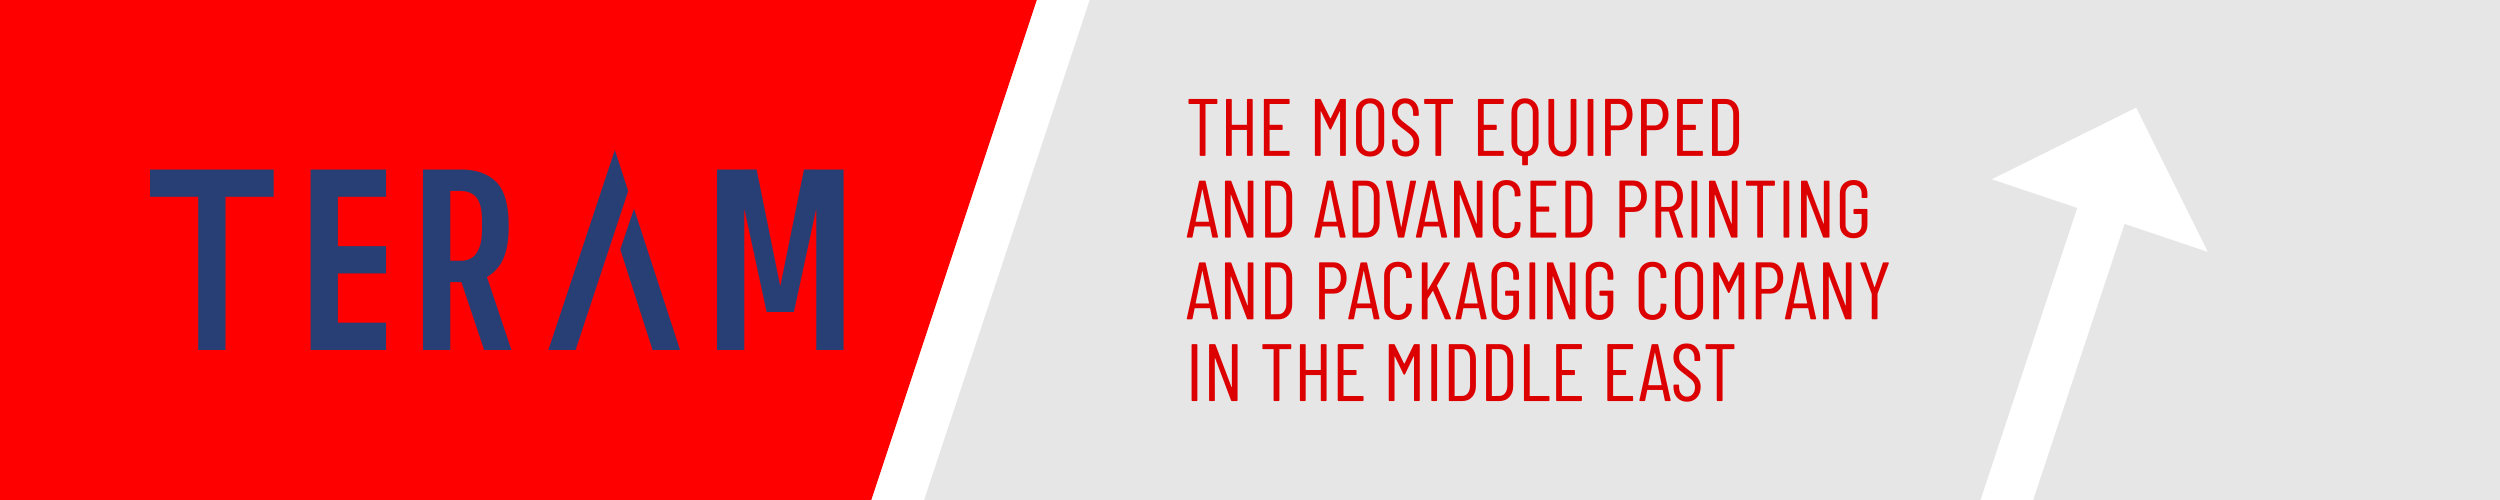 <?xml version="1.0" encoding="UTF-8"?>
<!DOCTYPE svg PUBLIC "-//W3C//DTD SVG 1.1//EN" "http://www.w3.org/Graphics/SVG/1.1/DTD/svg11.dtd">
<!-- Creator: CorelDRAW -->
<svg xmlns="http://www.w3.org/2000/svg" xml:space="preserve" width="1000px" height="200px" version="1.1" style="shape-rendering:geometricPrecision; text-rendering:geometricPrecision; image-rendering:optimizeQuality; fill-rule:evenodd; clip-rule:evenodd"
viewBox="0 0 1060.81 212.16"
 xmlns:xlink="http://www.w3.org/1999/xlink"
 xmlns:xodm="http://www.corel.com/coreldraw/odm/2003">
 <defs>
  <style type="text/css">
   <![CDATA[
    .fil2 {fill:#273F74}
    .fil0 {fill:#E6E6E6}
    .fil1 {fill:red}
    .fil3 {fill:#DC0000;fill-rule:nonzero}
    .fil4 {fill:white;fill-rule:nonzero}
   ]]>
  </style>
 </defs>
 <g id="Layer_x0020_1">
  <rect class="fil0" width="1060.81" height="212.16"/>
  <polygon class="fil1" points="0,0 440.02,0 369.79,212.16 0,212.16 "/>
  <path class="fil2" d="M204.5 97.44c0,4.88 -0.8,7.63 -2.29,9.93 -0.74,1.15 -1.64,1.88 -2.7,2.43 -1.06,0.54 -2.3,0.83 -3.77,0.83l-4.68 0 0 -29.61 4.68 0c9.57,0.33 8.76,9.8 8.76,16.42zm-67.32 -25.51l-5.39 0 0 9.09 0 2.5 0 20.91 0 1.35 0 9.08 0 1.16 0 20.9 0 2.51 0 9.08 5.39 0 6.2 0 20.44 0 0 -8.23 0 -0.85 0 -2.51 -20.44 0 0 -20.9 20.44 0 0 -1.16 0 -0.42 0 -8.23 0 -0.43 0 -1.35 -20.44 0 0 -20.91 20.44 0 0 -2.5 0 -0.85 0 -8.24 -20.44 0 -6.2 0zm-73.52 8.24l0 0.85 0 2.5 20.44 0 0 64.99 11.59 0 0 -64.99 20.44 0 0 -2.5 0 -0.85 0 -8.24 -52.47 0 0 8.24zm197.23 -16.52l-28.21 84.86 11.56 0 22.33 -67.46 -5.68 -17.4zm2.31 42.17l13.7 42.69 11.67 0 -19.54 -59.96 -5.83 17.27zm86.22 -33.89l-8.29 -0.02 -10.04 49.57 -10.04 -49.57 -8.29 0.02 -8.53 0 0 76.58 11.59 0 0 -59.95 9.48 43.83 11.58 0 9.48 -43.79 0 59.91 11.59 0 0 -76.58 -8.53 0zm-135.91 38.03c1.58,-3.57 2.34,-8.1 2.34,-13.6l0 -0.54c0,-8.81 -1.67,-15 -5.27,-18.6 -3.54,-3.53 -8.57,-5.3 -14.84,-5.29l-4.68 0 -11.48 0 -0.11 0 0 76.58 0.11 0 11.48 0 0 -28.8 4.71 0 9.66 28.8 11.59 0 -10.39 -30.96c2.8,-1.59 5.45,-4.36 6.88,-7.59z"/>
  <g id="_105553456694016">
   <path class="fil3" d="M516.22 41.98c0.23,0 0.34,0.12 0.34,0.35l0 1.45c0,0.23 -0.11,0.34 -0.34,0.34l-4.56 0c-0.09,0 -0.14,0.05 -0.14,0.14l0 21.55c0,0.23 -0.11,0.34 -0.34,0.34l-1.76 0c-0.23,0 -0.35,-0.11 -0.35,-0.34l0 -21.55c0,-0.09 -0.05,-0.14 -0.14,-0.14l-4.28 0c-0.23,0 -0.34,-0.11 -0.34,-0.34l0 -1.45c0,-0.23 0.11,-0.35 0.34,-0.35l11.57 0zm12.88 0.35c0,-0.23 0.11,-0.35 0.34,-0.35l1.76 0c0.23,0 0.35,0.12 0.35,0.35l0 23.48c0,0.23 -0.12,0.34 -0.35,0.34l-1.76 0c-0.23,0 -0.34,-0.11 -0.34,-0.34l0 -10.53c0,-0.1 -0.05,-0.14 -0.14,-0.14l-6.15 0c-0.09,0 -0.14,0.04 -0.14,0.14l0 10.53c0,0.23 -0.11,0.34 -0.34,0.34l-1.76 0c-0.23,0 -0.35,-0.11 -0.35,-0.34l0 -23.48c0,-0.23 0.12,-0.35 0.35,-0.35l1.76 0c0.23,0 0.34,0.12 0.34,0.35l0 10.49c0,0.1 0.05,0.14 0.14,0.14l6.15 0c0.09,0 0.14,-0.04 0.14,-0.14l0 -10.49zm18.12 1.45c0,0.23 -0.11,0.34 -0.34,0.34l-8.01 0c-0.09,0 -0.14,0.05 -0.14,0.14l0 8.56c0,0.1 0.05,0.14 0.14,0.14l5.04 0c0.23,0 0.34,0.12 0.34,0.35l0 1.48c0,0.23 -0.11,0.35 -0.34,0.35l-5.04 0c-0.09,0 -0.14,0.04 -0.14,0.14l0 8.59c0,0.1 0.05,0.14 0.14,0.14l8.01 0c0.23,0 0.34,0.12 0.34,0.35l0 1.45c0,0.23 -0.11,0.34 -0.34,0.34l-10.26 0c-0.23,0 -0.34,-0.11 -0.34,-0.34l0 -23.48c0,-0.23 0.11,-0.35 0.34,-0.35l10.26 0c0.23,0 0.34,0.12 0.34,0.35l0 1.45zm21.31 -1.56c0.07,-0.16 0.21,-0.24 0.41,-0.24l1.8 0c0.23,0 0.34,0.12 0.34,0.35l0 23.48c0,0.23 -0.11,0.34 -0.34,0.34l-1.76 0c-0.23,0 -0.35,-0.11 -0.35,-0.34l0 -18.51c0,-0.07 -0.01,-0.1 -0.05,-0.1 -0.03,0 -0.07,0.02 -0.12,0.07l-3.59 7.45c-0.07,0.17 -0.18,0.25 -0.35,0.25 -0.18,0 -0.31,-0.08 -0.38,-0.25l-3.59 -7.42c-0.04,-0.05 -0.08,-0.07 -0.12,-0.07 -0.03,0 -0.05,0.04 -0.05,0.1l0 18.48c0,0.23 -0.11,0.34 -0.34,0.34l-1.77 0c-0.23,0 -0.34,-0.11 -0.34,-0.34l0 -23.48c0,-0.23 0.11,-0.35 0.34,-0.35l1.8 0c0.21,0 0.34,0.08 0.41,0.24l3.94 7.98c0.02,0.05 0.06,0.07 0.1,0.07 0.05,0 0.08,-0.02 0.11,-0.07l3.9 -7.98zm12.81 24.21c-1.77,0 -3.21,-0.55 -4.3,-1.66 -1.09,-1.1 -1.64,-2.56 -1.64,-4.38l0 -12.64c0,-1.82 0.55,-3.28 1.64,-4.39 1.09,-1.1 2.53,-1.65 4.3,-1.65 1.8,0 3.25,0.55 4.35,1.65 1.11,1.11 1.66,2.57 1.66,4.39l0 12.64c0,1.79 -0.55,3.25 -1.66,4.37 -1.1,1.11 -2.55,1.67 -4.35,1.67zm0 -2.14c1.06,0 1.92,-0.35 2.57,-1.05 0.66,-0.71 0.99,-1.61 0.99,-2.71l0 -12.88c0,-1.13 -0.33,-2.05 -0.99,-2.75 -0.65,-0.7 -1.51,-1.05 -2.57,-1.05 -1.04,0 -1.88,0.35 -2.52,1.05 -0.64,0.7 -0.97,1.62 -0.97,2.75l0 12.88c0,1.1 0.33,2 0.97,2.71 0.64,0.7 1.48,1.05 2.52,1.05zm15.09 2.14c-1.7,0 -3.09,-0.56 -4.14,-1.69 -1.06,-1.13 -1.59,-2.6 -1.59,-4.42l0 -0.8c0,-0.23 0.11,-0.34 0.34,-0.34l1.69 0c0.23,0 0.35,0.11 0.35,0.34l0 0.69c0,1.22 0.31,2.21 0.93,2.96 0.62,0.74 1.43,1.12 2.42,1.12 0.97,0 1.77,-0.36 2.42,-1.07 0.64,-0.72 0.96,-1.66 0.96,-2.83 0,-0.79 -0.15,-1.46 -0.46,-2.02 -0.31,-0.57 -0.72,-1.06 -1.21,-1.49 -0.5,-0.42 -1.32,-1.07 -2.47,-1.95 -1.15,-0.85 -2.06,-1.58 -2.73,-2.19 -0.67,-0.61 -1.21,-1.34 -1.64,-2.19 -0.42,-0.86 -0.64,-1.86 -0.64,-3.01 0,-1.79 0.52,-3.22 1.56,-4.26 1.03,-1.05 2.38,-1.57 4.04,-1.57 1.75,0 3.14,0.57 4.19,1.71 1.05,1.14 1.57,2.65 1.57,4.54l0 0.86c0,0.23 -0.11,0.34 -0.34,0.34l-1.73 0c-0.23,0 -0.34,-0.11 -0.34,-0.34l0 -0.9c0,-1.22 -0.31,-2.2 -0.92,-2.95 -0.61,-0.75 -1.42,-1.12 -2.43,-1.12 -0.92,0 -1.68,0.33 -2.28,0.98 -0.6,0.66 -0.9,1.58 -0.9,2.78 0,0.71 0.13,1.34 0.4,1.88 0.26,0.54 0.66,1.06 1.19,1.54 0.53,0.48 1.31,1.12 2.35,1.9 1.38,1.01 2.41,1.83 3.09,2.47 0.68,0.63 1.2,1.32 1.57,2.07 0.37,0.75 0.55,1.65 0.55,2.71 0,1.89 -0.54,3.4 -1.62,4.54 -1.08,1.14 -2.48,1.71 -4.18,1.71zm19.79 -24.45c0.23,0 0.34,0.12 0.34,0.35l0 1.45c0,0.23 -0.11,0.34 -0.34,0.34l-4.56 0c-0.09,0 -0.14,0.05 -0.14,0.14l0 21.55c0,0.23 -0.12,0.34 -0.35,0.34l-1.76 0c-0.23,0 -0.34,-0.11 -0.34,-0.34l0 -21.55c0,-0.09 -0.05,-0.14 -0.14,-0.14l-4.28 0c-0.23,0 -0.35,-0.11 -0.35,-0.34l0 -1.45c0,-0.23 0.12,-0.35 0.35,-0.35l11.57 0zm21.85 1.8c0,0.23 -0.11,0.34 -0.34,0.34l-8.01 0c-0.1,0 -0.14,0.05 -0.14,0.14l0 8.56c0,0.1 0.04,0.14 0.14,0.14l5.04 0c0.23,0 0.34,0.12 0.34,0.35l0 1.48c0,0.23 -0.11,0.35 -0.34,0.35l-5.04 0c-0.1,0 -0.14,0.04 -0.14,0.14l0 8.59c0,0.1 0.04,0.14 0.14,0.14l8.01 0c0.23,0 0.34,0.12 0.34,0.35l0 1.45c0,0.23 -0.11,0.34 -0.34,0.34l-10.26 0c-0.23,0 -0.34,-0.11 -0.34,-0.34l0 -23.48c0,-0.23 0.11,-0.35 0.34,-0.35l10.26 0c0.23,0 0.34,0.12 0.34,0.35l0 1.45zm9.05 -2.07c1.7,0 3.08,0.56 4.14,1.69 1.06,1.13 1.59,2.61 1.59,4.45l0 12.43c0,1.59 -0.4,2.92 -1.19,3.99 -0.79,1.07 -1.86,1.75 -3.19,2.02 -0.1,0.03 -0.14,0.08 -0.14,0.17l0 3.32c0,0.23 -0.12,0.34 -0.35,0.34l-1.76 0c-0.23,0 -0.34,-0.11 -0.34,-0.34l0 -3.32c0,-0.09 -0.05,-0.14 -0.14,-0.17 -1.34,-0.3 -2.4,-0.98 -3.2,-2.05 -0.79,-1.07 -1.19,-2.39 -1.19,-3.96l0 -12.43c0,-1.82 0.54,-3.29 1.61,-4.43 1.07,-1.14 2.46,-1.71 4.16,-1.71zm3.28 5.9c0,-1.1 -0.3,-2.01 -0.9,-2.71 -0.6,-0.7 -1.39,-1.05 -2.38,-1.05 -0.99,0 -1.79,0.35 -2.4,1.05 -0.61,0.7 -0.92,1.61 -0.92,2.71l0 12.92c0,1.1 0.31,2 0.92,2.71 0.61,0.7 1.41,1.05 2.4,1.05 0.99,0 1.78,-0.35 2.38,-1.05 0.6,-0.71 0.9,-1.61 0.9,-2.71l0 -12.92zm12.53 18.82c-1.77,0 -3.2,-0.61 -4.28,-1.83 -1.08,-1.22 -1.62,-2.83 -1.62,-4.83l0 -17.44c0,-0.23 0.11,-0.35 0.34,-0.35l1.77 0c0.23,0 0.34,0.12 0.34,0.35l0 17.71c0,1.27 0.32,2.29 0.95,3.08 0.63,0.78 1.47,1.17 2.5,1.17 1.06,0 1.91,-0.39 2.56,-1.17 0.64,-0.79 0.97,-1.81 0.97,-3.08l0 -17.71c0,-0.23 0.11,-0.35 0.34,-0.35l1.76 0c0.23,0 0.35,0.12 0.35,0.35l0 17.44c0,2 -0.55,3.61 -1.64,4.83 -1.1,1.22 -2.54,1.83 -4.34,1.83zm11.09 -0.28c-0.23,0 -0.35,-0.11 -0.35,-0.34l0 -23.48c0,-0.23 0.12,-0.35 0.35,-0.35l1.76 0c0.23,0 0.34,0.12 0.34,0.35l0 23.48c0,0.23 -0.11,0.34 -0.34,0.34l-1.76 0zm13.08 -24.2c1.69,0 3.04,0.61 4.08,1.85 1.03,1.23 1.55,2.84 1.55,4.85 0,1.98 -0.5,3.57 -1.52,4.78 -1.01,1.21 -2.34,1.81 -4,1.81l-3.56 0c-0.09,0 -0.14,0.05 -0.14,0.14l0 10.43c0,0.23 -0.11,0.34 -0.34,0.34l-1.76 0c-0.23,0 -0.35,-0.11 -0.35,-0.34l0 -23.52c0,-0.23 0.12,-0.34 0.35,-0.34l5.69 0zm-0.31 11.29c1.04,0 1.88,-0.42 2.52,-1.24 0.65,-0.83 0.97,-1.94 0.97,-3.32 0,-1.38 -0.32,-2.49 -0.97,-3.33 -0.64,-0.84 -1.48,-1.26 -2.52,-1.26l-3.14 0c-0.09,0 -0.14,0.05 -0.14,0.14l0 8.87c0,0.09 0.05,0.14 0.14,0.14l3.14 0zm15.58 -11.29c1.68,0 3.04,0.61 4.07,1.85 1.04,1.23 1.55,2.84 1.55,4.85 0,1.98 -0.5,3.57 -1.51,4.78 -1.02,1.21 -2.35,1.81 -4.01,1.81l-3.56 0c-0.09,0 -0.14,0.05 -0.14,0.14l0 10.43c0,0.23 -0.11,0.34 -0.34,0.34l-1.76 0c-0.23,0 -0.35,-0.11 -0.35,-0.34l0 -23.52c0,-0.23 0.12,-0.34 0.35,-0.34l5.7 0zm-0.32 11.29c1.04,0 1.88,-0.42 2.53,-1.24 0.64,-0.83 0.96,-1.94 0.96,-3.32 0,-1.38 -0.32,-2.49 -0.96,-3.33 -0.65,-0.84 -1.49,-1.26 -2.53,-1.26l-3.14 0c-0.09,0 -0.14,0.05 -0.14,0.14l0 8.87c0,0.09 0.05,0.14 0.14,0.14l3.14 0zm20.52 -9.46c0,0.23 -0.12,0.34 -0.35,0.34l-8.01 0c-0.09,0 -0.14,0.05 -0.14,0.14l0 8.56c0,0.1 0.05,0.14 0.14,0.14l5.04 0c0.23,0 0.35,0.12 0.35,0.35l0 1.48c0,0.23 -0.12,0.35 -0.35,0.35l-5.04 0c-0.09,0 -0.14,0.04 -0.14,0.14l0 8.59c0,0.1 0.05,0.14 0.14,0.14l8.01 0c0.23,0 0.35,0.12 0.35,0.35l0 1.45c0,0.23 -0.12,0.34 -0.35,0.34l-10.25 0c-0.24,0 -0.35,-0.11 -0.35,-0.34l0 -23.48c0,-0.23 0.11,-0.35 0.35,-0.35l10.25 0c0.23,0 0.35,0.12 0.35,0.35l0 1.45zm4.21 22.37c-0.23,0 -0.35,-0.11 -0.35,-0.34l0 -23.48c0,-0.23 0.12,-0.35 0.35,-0.35l5.32 0c1.77,0 3.18,0.58 4.24,1.75 1.06,1.16 1.59,2.72 1.59,4.68l0 11.32c0,1.96 -0.53,3.52 -1.59,4.68 -1.06,1.16 -2.47,1.74 -4.24,1.74l-5.32 0zm2.11 -2.28c0,0.1 0.04,0.14 0.13,0.14l3.04 -0.03c1.01,0 1.83,-0.39 2.44,-1.18 0.61,-0.78 0.92,-1.84 0.95,-3.17l0 -11.12c0,-1.36 -0.3,-2.43 -0.9,-3.21 -0.6,-0.78 -1.43,-1.18 -2.49,-1.18l-3.04 0c-0.09,0 -0.13,0.05 -0.13,0.14l0 19.61zm-214.16 36.96c-0.2,0 -0.33,-0.11 -0.38,-0.31l-0.86 -4.28c0,-0.05 -0.02,-0.09 -0.05,-0.11 -0.04,-0.02 -0.08,-0.03 -0.12,-0.03l-6.25 0c-0.05,0 -0.09,0.01 -0.12,0.03 -0.04,0.02 -0.06,0.06 -0.06,0.11l-0.86 4.28c-0.02,0.2 -0.15,0.31 -0.38,0.31l-1.76 0c-0.11,0 -0.2,-0.04 -0.26,-0.11 -0.06,-0.06 -0.07,-0.16 -0.05,-0.27l5.18 -23.48c0.05,-0.21 0.17,-0.31 0.38,-0.31l2.07 0c0.23,0 0.36,0.1 0.38,0.31l5.25 23.48 0 0.07c0,0.2 -0.1,0.31 -0.31,0.31l-1.8 0zm-7.39 -6.87c0,0.09 0.04,0.13 0.11,0.13l5.45 0c0.07,0 0.11,-0.04 0.11,-0.13l-2.77 -13.57c-0.02,-0.07 -0.04,-0.11 -0.06,-0.11 -0.03,0 -0.05,0.04 -0.07,0.11l-2.77 13.57zm22.1 -16.96c0,-0.23 0.12,-0.34 0.35,-0.34l1.72 0c0.23,0 0.35,0.11 0.35,0.34l0 23.48c0,0.23 -0.12,0.35 -0.35,0.35l-2.03 0c-0.19,0 -0.31,-0.09 -0.38,-0.28l-6.74 -17.85c-0.02,-0.07 -0.05,-0.1 -0.1,-0.09 -0.05,0.02 -0.07,0.06 -0.07,0.12l0.04 17.75c0,0.23 -0.12,0.35 -0.35,0.35l-1.76 0c-0.23,0 -0.35,-0.12 -0.35,-0.35l0 -23.48c0,-0.23 0.12,-0.34 0.35,-0.34l2 0c0.19,0 0.31,0.09 0.38,0.27l6.77 17.89c0.02,0.07 0.06,0.1 0.1,0.09 0.05,-0.02 0.07,-0.06 0.07,-0.12l0 -17.79zm7.7 23.83c-0.23,0 -0.34,-0.12 -0.34,-0.35l0 -23.48c0,-0.23 0.11,-0.34 0.34,-0.34l5.32 0c1.77,0 3.19,0.58 4.25,1.74 1.06,1.16 1.59,2.72 1.59,4.68l0 11.33c0,1.95 -0.53,3.51 -1.59,4.67 -1.06,1.17 -2.48,1.75 -4.25,1.75l-5.32 0zm2.11 -2.28c0,0.09 0.05,0.14 0.14,0.14l3.04 -0.04c1.01,0 1.82,-0.39 2.43,-1.17 0.61,-0.78 0.93,-1.84 0.95,-3.18l0 -11.12c0,-1.35 -0.3,-2.42 -0.9,-3.21 -0.6,-0.78 -1.42,-1.17 -2.48,-1.17l-3.04 0c-0.09,0 -0.14,0.04 -0.14,0.14l0 19.61zm29.63 2.28c-0.21,0 -0.34,-0.11 -0.38,-0.31l-0.87 -4.28c0,-0.05 -0.01,-0.09 -0.05,-0.11 -0.03,-0.02 -0.07,-0.03 -0.12,-0.03l-6.25 0c-0.05,0 -0.09,0.01 -0.12,0.03 -0.03,0.02 -0.05,0.06 -0.05,0.11l-0.87 4.28c-0.02,0.2 -0.14,0.31 -0.38,0.31l-1.76 0c-0.11,0 -0.2,-0.04 -0.25,-0.11 -0.06,-0.06 -0.08,-0.16 -0.06,-0.27l5.18 -23.48c0.05,-0.21 0.17,-0.31 0.38,-0.31l2.07 0c0.23,0 0.36,0.1 0.38,0.31l5.25 23.48 0 0.07c0,0.2 -0.1,0.31 -0.31,0.31l-1.79 0zm-7.39 -6.87c0,0.09 0.03,0.13 0.1,0.13l5.46 0c0.06,0 0.1,-0.04 0.1,-0.13l-2.76 -13.57c-0.03,-0.07 -0.05,-0.11 -0.07,-0.11 -0.02,0 -0.05,0.04 -0.07,0.11l-2.76 13.57zm12.77 6.87c-0.23,0 -0.34,-0.12 -0.34,-0.35l0 -23.48c0,-0.23 0.11,-0.34 0.34,-0.34l5.32 0c1.77,0 3.19,0.58 4.25,1.74 1.06,1.16 1.58,2.72 1.58,4.68l0 11.33c0,1.95 -0.52,3.51 -1.58,4.67 -1.06,1.17 -2.48,1.75 -4.25,1.75l-5.32 0zm2.11 -2.28c0,0.09 0.04,0.14 0.14,0.14l3.03 -0.04c1.02,0 1.83,-0.39 2.44,-1.17 0.61,-0.78 0.93,-1.84 0.95,-3.18l0 -11.12c0,-1.35 -0.3,-2.42 -0.9,-3.21 -0.6,-0.78 -1.43,-1.17 -2.49,-1.17l-3.03 0c-0.1,0 -0.14,0.04 -0.14,0.14l0 19.61zm17.16 2.28c-0.21,0 -0.33,-0.11 -0.38,-0.31l-5.01 -23.48 0 -0.07c0,-0.21 0.11,-0.31 0.31,-0.31l1.94 0c0.23,0 0.35,0.1 0.38,0.31l3.73 19.3c0.02,0.05 0.04,0.07 0.07,0.07 0.02,0 0.04,-0.02 0.06,-0.07l3.7 -19.3c0.04,-0.21 0.17,-0.31 0.38,-0.31l1.86 0c0.26,0 0.36,0.12 0.31,0.38l-5 23.48c-0.03,0.2 -0.15,0.31 -0.38,0.31l-1.97 0zm18.4 0c-0.2,0 -0.33,-0.11 -0.38,-0.31l-0.86 -4.28c0,-0.05 -0.02,-0.09 -0.05,-0.11 -0.04,-0.02 -0.08,-0.03 -0.12,-0.03l-6.25 0c-0.05,0 -0.09,0.01 -0.12,0.03 -0.04,0.02 -0.05,0.06 -0.05,0.11l-0.87 4.28c-0.02,0.2 -0.15,0.31 -0.38,0.31l-1.76 0c-0.11,0 -0.2,-0.04 -0.26,-0.11 -0.05,-0.06 -0.07,-0.16 -0.05,-0.27l5.18 -23.48c0.05,-0.21 0.17,-0.31 0.38,-0.31l2.07 0c0.23,0 0.36,0.1 0.38,0.31l5.25 23.48 0 0.07c0,0.2 -0.1,0.31 -0.31,0.31l-1.8 0zm-7.39 -6.87c0,0.09 0.04,0.13 0.11,0.13l5.45 0c0.07,0 0.11,-0.04 0.11,-0.13l-2.77 -13.57c-0.02,-0.07 -0.04,-0.11 -0.06,-0.11 -0.03,0 -0.05,0.04 -0.07,0.11l-2.77 13.57zm22.1 -16.96c0,-0.23 0.12,-0.34 0.35,-0.34l1.72 0c0.24,0 0.35,0.11 0.35,0.34l0 23.48c0,0.23 -0.11,0.35 -0.35,0.35l-2.03 0c-0.19,0 -0.31,-0.09 -0.38,-0.28l-6.74 -17.85c-0.02,-0.07 -0.05,-0.1 -0.1,-0.09 -0.04,0.02 -0.07,0.06 -0.07,0.12l0.04 17.75c0,0.23 -0.12,0.35 -0.35,0.35l-1.76 0c-0.23,0 -0.35,-0.12 -0.35,-0.35l0 -23.48c0,-0.23 0.12,-0.34 0.35,-0.34l2 0c0.19,0 0.31,0.09 0.38,0.27l6.77 17.89c0.02,0.07 0.06,0.1 0.1,0.09 0.05,-0.02 0.07,-0.06 0.07,-0.12l0 -17.79zm12.64 24.1c-1.77,0 -3.19,-0.54 -4.26,-1.62 -1.07,-1.08 -1.61,-2.53 -1.61,-4.35l0 -12.81c0,-1.8 0.54,-3.23 1.61,-4.32 1.07,-1.08 2.49,-1.62 4.26,-1.62 1.8,0 3.23,0.54 4.3,1.61 1.07,1.07 1.61,2.51 1.61,4.33l0 0.59c0,0.23 -0.12,0.34 -0.35,0.34l-1.79 0.11c-0.23,0 -0.35,-0.12 -0.35,-0.35l0 -0.86c0,-1.08 -0.31,-1.96 -0.93,-2.63 -0.62,-0.66 -1.45,-1 -2.49,-1 -1.01,0 -1.83,0.34 -2.47,1 -0.63,0.67 -0.95,1.55 -0.95,2.63l0 13.19c0,1.08 0.32,1.95 0.95,2.62 0.64,0.67 1.46,1 2.47,1 1.04,0 1.87,-0.33 2.49,-1 0.62,-0.67 0.93,-1.54 0.93,-2.62l0 -0.87c0,-0.23 0.12,-0.34 0.35,-0.34l1.79 0.1c0.23,0 0.35,0.12 0.35,0.35l0 0.55c0,1.82 -0.54,3.27 -1.63,4.35 -1.08,1.08 -2.51,1.62 -4.28,1.62zm21.06 -22.65c0,0.23 -0.11,0.35 -0.34,0.35l-8.01 0c-0.09,0 -0.14,0.04 -0.14,0.14l0 8.56c0,0.09 0.05,0.14 0.14,0.14l5.04 0c0.23,0 0.34,0.11 0.34,0.34l0 1.49c0,0.23 -0.11,0.34 -0.34,0.34l-5.04 0c-0.09,0 -0.14,0.05 -0.14,0.14l0 8.6c0,0.09 0.05,0.14 0.14,0.14l8.01 0c0.23,0 0.34,0.11 0.34,0.34l0 1.45c0,0.23 -0.11,0.35 -0.34,0.35l-10.26 0c-0.23,0 -0.34,-0.12 -0.34,-0.35l0 -23.48c0,-0.23 0.11,-0.34 0.34,-0.34l10.26 0c0.23,0 0.34,0.11 0.34,0.34l0 1.45zm4.22 22.38c-0.23,0 -0.35,-0.12 -0.35,-0.35l0 -23.48c0,-0.23 0.12,-0.34 0.35,-0.34l5.31 0c1.78,0 3.19,0.58 4.25,1.74 1.06,1.16 1.59,2.72 1.59,4.68l0 11.33c0,1.95 -0.53,3.51 -1.59,4.67 -1.06,1.17 -2.47,1.75 -4.25,1.75l-5.31 0zm2.1 -2.28c0,0.09 0.05,0.14 0.14,0.14l3.04 -0.04c1.01,0 1.82,-0.39 2.43,-1.17 0.61,-0.78 0.93,-1.84 0.95,-3.18l0 -11.12c0,-1.35 -0.3,-2.42 -0.89,-3.21 -0.6,-0.78 -1.43,-1.17 -2.49,-1.17l-3.04 0c-0.09,0 -0.14,0.04 -0.14,0.14l0 19.61zm26.52 -21.93c1.68,0 3.04,0.62 4.08,1.85 1.03,1.23 1.55,2.85 1.55,4.85 0,1.98 -0.51,3.58 -1.52,4.78 -1.01,1.21 -2.35,1.82 -4,1.82l-3.56 0c-0.09,0 -0.14,0.04 -0.14,0.14l0 10.42c0,0.23 -0.11,0.35 -0.34,0.35l-1.77 0c-0.22,0 -0.34,-0.12 -0.34,-0.35l0 -23.51c0,-0.23 0.12,-0.35 0.34,-0.35l5.7 0zm-0.31 11.29c1.04,0 1.88,-0.41 2.52,-1.24 0.65,-0.83 0.97,-1.93 0.97,-3.31 0,-1.38 -0.32,-2.5 -0.97,-3.34 -0.64,-0.84 -1.48,-1.26 -2.52,-1.26l-3.14 0c-0.09,0 -0.14,0.05 -0.14,0.14l0 8.88c0,0.09 0.05,0.13 0.14,0.13l3.14 0zm19.23 12.92c-0.2,0 -0.34,-0.09 -0.41,-0.28l-3.52 -10.67c-0.02,-0.07 -0.07,-0.1 -0.14,-0.1l-3 0c-0.1,0 -0.14,0.04 -0.14,0.14l0 10.56c0,0.23 -0.12,0.35 -0.35,0.35l-1.76 0c-0.23,0 -0.34,-0.12 -0.34,-0.35l0 -23.48c0,-0.23 0.11,-0.34 0.34,-0.34l5.7 0c1.68,0 3.04,0.61 4.07,1.84 1.04,1.24 1.56,2.84 1.56,4.82 0,1.5 -0.33,2.79 -0.97,3.87 -0.64,1.08 -1.52,1.84 -2.62,2.28 -0.1,0.02 -0.13,0.08 -0.11,0.17l3.77 10.81 0.03 0.14c0,0.16 -0.1,0.24 -0.31,0.24l-1.8 0zm-7.07 -22.03c-0.1,0 -0.14,0.04 -0.14,0.14l0 8.73c0,0.1 0.04,0.14 0.14,0.14l3.1 0c1.06,0 1.91,-0.41 2.56,-1.23 0.64,-0.81 0.97,-1.9 0.97,-3.26 0,-1.36 -0.33,-2.45 -0.97,-3.28 -0.65,-0.83 -1.5,-1.24 -2.56,-1.24l-3.1 0zm13.05 22.03c-0.23,0 -0.35,-0.12 -0.35,-0.35l0 -23.48c0,-0.23 0.12,-0.34 0.35,-0.34l1.76 0c0.23,0 0.34,0.11 0.34,0.34l0 23.48c0,0.23 -0.11,0.35 -0.34,0.35l-1.76 0zm16.75 -23.83c0,-0.23 0.11,-0.34 0.34,-0.34l1.73 0c0.23,0 0.34,0.11 0.34,0.34l0 23.48c0,0.23 -0.11,0.35 -0.34,0.35l-2.04 0c-0.19,0 -0.31,-0.09 -0.38,-0.28l-6.73 -17.85c-0.03,-0.07 -0.06,-0.1 -0.11,-0.09 -0.04,0.02 -0.07,0.06 -0.07,0.12l0.04 17.75c0,0.23 -0.12,0.35 -0.35,0.35l-1.76 0c-0.23,0 -0.34,-0.12 -0.34,-0.35l0 -23.48c0,-0.23 0.11,-0.34 0.34,-0.34l2 0c0.19,0 0.32,0.09 0.38,0.27l6.77 17.89c0.02,0.07 0.06,0.1 0.11,0.09 0.04,-0.02 0.07,-0.06 0.07,-0.12l0 -17.79zm17.95 -0.34c0.23,0 0.35,0.11 0.35,0.34l0 1.45c0,0.23 -0.12,0.35 -0.35,0.35l-4.56 0c-0.09,0 -0.14,0.04 -0.14,0.14l0 21.54c0,0.23 -0.11,0.35 -0.34,0.35l-1.76 0c-0.23,0 -0.35,-0.12 -0.35,-0.35l0 -21.54c0,-0.1 -0.04,-0.14 -0.13,-0.14l-4.29 0c-0.23,0 -0.34,-0.12 -0.34,-0.35l0 -1.45c0,-0.23 0.11,-0.34 0.34,-0.34l11.57 0zm4.35 24.17c-0.23,0 -0.34,-0.12 -0.34,-0.35l0 -23.48c0,-0.23 0.11,-0.34 0.34,-0.34l1.76 0c0.23,0 0.35,0.11 0.35,0.34l0 23.48c0,0.23 -0.12,0.35 -0.35,0.35l-1.76 0zm16.75 -23.83c0,-0.23 0.11,-0.34 0.34,-0.34l1.73 0c0.23,0 0.34,0.11 0.34,0.34l0 23.48c0,0.23 -0.11,0.35 -0.34,0.35l-2.04 0c-0.18,0 -0.31,-0.09 -0.38,-0.28l-6.73 -17.85c-0.02,-0.07 -0.06,-0.1 -0.11,-0.09 -0.04,0.02 -0.06,0.06 -0.06,0.12l0.03 17.75c0,0.23 -0.11,0.35 -0.34,0.35l-1.77 0c-0.23,0 -0.34,-0.12 -0.34,-0.35l0 -23.48c0,-0.23 0.11,-0.34 0.34,-0.34l2.01 0c0.18,0 0.31,0.09 0.38,0.27l6.76 17.89c0.03,0.07 0.06,0.1 0.11,0.09 0.04,-0.02 0.07,-0.06 0.07,-0.12l0 -17.79zm12.64 24.1c-1.78,0 -3.19,-0.52 -4.25,-1.57 -1.06,-1.04 -1.59,-2.44 -1.59,-4.19l0 -13.19c0,-1.75 0.53,-3.15 1.59,-4.2 1.06,-1.05 2.47,-1.57 4.25,-1.57 1.77,0 3.19,0.53 4.26,1.59 1.07,1.06 1.61,2.46 1.61,4.21l0 1.49c0,0.23 -0.12,0.34 -0.35,0.34l-1.76 0c-0.23,0 -0.35,-0.11 -0.35,-0.34l0 -1.56c0,-1.08 -0.31,-1.95 -0.93,-2.6 -0.62,-0.66 -1.45,-0.99 -2.48,-0.99 -1.02,0 -1.84,0.34 -2.47,1 -0.64,0.67 -0.95,1.53 -0.95,2.59l0 13.26c0,1.06 0.31,1.92 0.95,2.59 0.63,0.67 1.45,1 2.47,1 1.03,0 1.86,-0.32 2.48,-0.98 0.62,-0.66 0.93,-1.53 0.93,-2.61l0 -4.42c0,-0.09 -0.04,-0.14 -0.13,-0.14l-2.97 0c-0.23,0 -0.35,-0.11 -0.35,-0.34l0 -1.45c0,-0.23 0.12,-0.35 0.35,-0.35l5.21 0c0.23,0 0.35,0.12 0.35,0.35l0 6.32c0,1.75 -0.54,3.15 -1.61,4.19 -1.07,1.05 -2.49,1.57 -4.26,1.57zm-271.79 34.4c-0.2,0 -0.33,-0.1 -0.38,-0.31l-0.86 -4.28c0,-0.05 -0.02,-0.08 -0.05,-0.1 -0.04,-0.03 -0.08,-0.04 -0.12,-0.04l-6.25 0c-0.05,0 -0.09,0.01 -0.12,0.04 -0.04,0.02 -0.06,0.05 -0.06,0.1l-0.86 4.28c-0.02,0.21 -0.15,0.31 -0.38,0.31l-1.76 0c-0.11,0 -0.2,-0.03 -0.26,-0.1 -0.06,-0.07 -0.07,-0.16 -0.05,-0.28l5.18 -23.48c0.05,-0.2 0.17,-0.31 0.38,-0.31l2.07 0c0.23,0 0.36,0.11 0.38,0.31l5.25 23.48 0 0.07c0,0.21 -0.1,0.31 -0.31,0.31l-1.8 0zm-7.39 -6.87c0,0.09 0.04,0.14 0.11,0.14l5.45 0c0.07,0 0.11,-0.05 0.11,-0.14l-2.77 -13.57c-0.02,-0.07 -0.04,-0.1 -0.06,-0.1 -0.03,0 -0.05,0.03 -0.07,0.1l-2.77 13.57zm22.1 -16.95c0,-0.23 0.12,-0.35 0.35,-0.35l1.72 0c0.23,0 0.35,0.12 0.35,0.35l0 23.48c0,0.23 -0.12,0.34 -0.35,0.34l-2.03 0c-0.19,0 -0.31,-0.09 -0.38,-0.27l-6.74 -17.85c-0.02,-0.07 -0.05,-0.1 -0.1,-0.09 -0.05,0.01 -0.07,0.05 -0.07,0.12l0.04 17.75c0,0.23 -0.12,0.34 -0.35,0.34l-1.76 0c-0.23,0 -0.35,-0.11 -0.35,-0.34l0 -23.48c0,-0.23 0.12,-0.35 0.35,-0.35l2 0c0.19,0 0.31,0.09 0.38,0.28l6.77 17.89c0.02,0.06 0.06,0.09 0.1,0.08 0.05,-0.01 0.07,-0.05 0.07,-0.12l0 -17.78zm7.7 23.82c-0.23,0 -0.34,-0.11 -0.34,-0.34l0 -23.48c0,-0.23 0.11,-0.35 0.34,-0.35l5.32 0c1.77,0 3.19,0.58 4.25,1.75 1.06,1.16 1.59,2.72 1.59,4.68l0 11.32c0,1.96 -0.53,3.52 -1.59,4.68 -1.06,1.16 -2.48,1.74 -4.25,1.74l-5.32 0zm2.11 -2.28c0,0.1 0.05,0.14 0.14,0.14l3.04 -0.03c1.01,0 1.82,-0.39 2.43,-1.18 0.61,-0.78 0.93,-1.84 0.95,-3.17l0 -11.12c0,-1.36 -0.3,-2.43 -0.9,-3.21 -0.6,-0.79 -1.42,-1.18 -2.48,-1.18l-3.04 0c-0.09,0 -0.14,0.05 -0.14,0.14l0 19.61z"/>
   <path class="fil3" d="M565.77 111.3c1.68,0 3.04,0.61 4.07,1.85 1.04,1.23 1.56,2.84 1.56,4.85 0,1.98 -0.51,3.57 -1.52,4.78 -1.02,1.21 -2.35,1.81 -4.01,1.81l-3.55 0c-0.1,0 -0.14,0.05 -0.14,0.14l0 10.43c0,0.23 -0.12,0.34 -0.35,0.34l-1.76 0c-0.23,0 -0.34,-0.11 -0.34,-0.34l0 -23.52c0,-0.23 0.11,-0.34 0.34,-0.34l5.7 0zm-0.31 11.29c1.03,0 1.87,-0.42 2.52,-1.24 0.64,-0.83 0.96,-1.94 0.96,-3.32 0,-1.38 -0.32,-2.49 -0.96,-3.33 -0.65,-0.84 -1.49,-1.26 -2.52,-1.26l-3.14 0c-0.1,0 -0.14,0.05 -0.14,0.14l0 8.87c0,0.09 0.04,0.14 0.14,0.14l3.14 0zm17.78 12.91c-0.21,0 -0.33,-0.1 -0.38,-0.31l-0.86 -4.28c0,-0.05 -0.02,-0.08 -0.05,-0.1 -0.04,-0.03 -0.08,-0.04 -0.12,-0.04l-6.25 0c-0.05,0 -0.09,0.01 -0.13,0.04 -0.03,0.02 -0.05,0.05 -0.05,0.1l-0.86 4.28c-0.02,0.21 -0.15,0.31 -0.38,0.31l-1.76 0c-0.12,0 -0.2,-0.03 -0.26,-0.1 -0.06,-0.07 -0.08,-0.16 -0.05,-0.28l5.18 -23.48c0.04,-0.2 0.17,-0.31 0.38,-0.31l2.07 0c0.23,0 0.36,0.11 0.38,0.31l5.25 23.48 0 0.07c0,0.21 -0.11,0.31 -0.31,0.31l-1.8 0zm-7.39 -6.87c0,0.09 0.04,0.14 0.11,0.14l5.45 0c0.07,0 0.1,-0.05 0.1,-0.14l-2.76 -13.57c-0.02,-0.07 -0.04,-0.1 -0.07,-0.1 -0.02,0 -0.04,0.03 -0.07,0.1l-2.76 13.57zm17.34 7.15c-1.78,0 -3.2,-0.54 -4.27,-1.62 -1.07,-1.09 -1.6,-2.54 -1.6,-4.35l0 -12.82c0,-1.79 0.53,-3.23 1.6,-4.31 1.07,-1.08 2.49,-1.62 4.27,-1.62 1.79,0 3.22,0.53 4.29,1.6 1.07,1.07 1.61,2.52 1.61,4.33l0 0.59c0,0.23 -0.11,0.35 -0.35,0.35l-1.79 0.1c-0.23,0 -0.35,-0.11 -0.35,-0.34l0 -0.87c0,-1.08 -0.31,-1.95 -0.93,-2.62 -0.62,-0.67 -1.45,-1 -2.48,-1 -1.02,0 -1.84,0.33 -2.47,1 -0.64,0.67 -0.95,1.54 -0.95,2.62l0 13.19c0,1.09 0.31,1.96 0.95,2.63 0.63,0.66 1.45,1 2.47,1 1.03,0 1.86,-0.34 2.48,-1 0.62,-0.67 0.93,-1.54 0.93,-2.63l0 -0.86c0,-0.23 0.12,-0.35 0.35,-0.35l1.79 0.11c0.24,0 0.35,0.11 0.35,0.34l0 0.56c0,1.81 -0.54,3.26 -1.62,4.35 -1.08,1.08 -2.51,1.62 -4.28,1.62zm10.46 -0.28c-0.23,0 -0.35,-0.11 -0.35,-0.34l0 -23.48c0,-0.23 0.12,-0.35 0.35,-0.35l1.76 0c0.23,0 0.34,0.12 0.34,0.35l0 11.18c0,0.07 0.03,0.12 0.07,0.14 0.05,0.03 0.08,0 0.11,-0.07l6.66 -11.36c0.11,-0.16 0.25,-0.24 0.41,-0.24l1.94 0c0.14,0 0.23,0.04 0.27,0.12 0.05,0.08 0.04,0.18 -0.03,0.3l-5.39 9.35c-0.04,0.1 -0.05,0.17 -0.03,0.21l5.94 13.78 0.03 0.14c0,0.18 -0.1,0.27 -0.31,0.27l-1.97 0c-0.18,0 -0.31,-0.09 -0.38,-0.27l-4.97 -11.74c-0.02,-0.1 -0.08,-0.1 -0.17,0l-2.14 3.31c-0.03,0.03 -0.04,0.08 -0.04,0.17l0 8.19c0,0.23 -0.11,0.34 -0.34,0.34l-1.76 0zm25.1 0c-0.21,0 -0.33,-0.1 -0.38,-0.31l-0.86 -4.28c0,-0.05 -0.02,-0.08 -0.06,-0.1 -0.03,-0.03 -0.07,-0.04 -0.12,-0.04l-6.25 0c-0.04,0 -0.08,0.01 -0.12,0.04 -0.03,0.02 -0.05,0.05 -0.05,0.1l-0.86 4.28c-0.02,0.21 -0.15,0.31 -0.38,0.31l-1.76 0c-0.12,0 -0.2,-0.03 -0.26,-0.1 -0.06,-0.07 -0.08,-0.16 -0.05,-0.28l5.18 -23.48c0.04,-0.2 0.17,-0.31 0.38,-0.31l2.07 0c0.23,0 0.35,0.11 0.38,0.31l5.25 23.48 0 0.07c0,0.21 -0.11,0.31 -0.31,0.31l-1.8 0zm-7.39 -6.87c0,0.09 0.04,0.14 0.1,0.14l5.46 0c0.07,0 0.1,-0.05 0.1,-0.14l-2.76 -13.57c-0.02,-0.07 -0.05,-0.1 -0.07,-0.1 -0.02,0 -0.04,0.03 -0.07,0.1l-2.76 13.57zm17.33 7.15c-1.77,0 -3.18,-0.53 -4.24,-1.57 -1.06,-1.05 -1.59,-2.45 -1.59,-4.2l0 -13.19c0,-1.75 0.53,-3.15 1.59,-4.19 1.06,-1.05 2.47,-1.57 4.24,-1.57 1.78,0 3.2,0.53 4.27,1.58 1.07,1.06 1.6,2.47 1.6,4.22l0 1.48c0,0.23 -0.11,0.35 -0.34,0.35l-1.76 0c-0.23,0 -0.35,-0.12 -0.35,-0.35l0 -1.55c0,-1.08 -0.31,-1.95 -0.93,-2.61 -0.62,-0.65 -1.45,-0.98 -2.49,-0.98 -1.01,0 -1.83,0.33 -2.47,1 -0.63,0.67 -0.95,1.53 -0.95,2.59l0 13.26c0,1.06 0.32,1.92 0.95,2.59 0.64,0.66 1.46,1 2.47,1 1.04,0 1.87,-0.33 2.49,-0.99 0.62,-0.65 0.93,-1.52 0.93,-2.6l0 -4.42c0,-0.09 -0.04,-0.14 -0.14,-0.14l-2.97 0c-0.23,0 -0.34,-0.12 -0.34,-0.35l0 -1.45c0,-0.23 0.11,-0.34 0.34,-0.34l5.22 0c0.23,0 0.34,0.11 0.34,0.34l0 6.32c0,1.75 -0.53,3.15 -1.6,4.2 -1.07,1.04 -2.49,1.57 -4.27,1.57zm10.64 -0.28c-0.23,0 -0.35,-0.11 -0.35,-0.34l0 -23.48c0,-0.23 0.12,-0.35 0.35,-0.35l1.76 0c0.23,0 0.35,0.12 0.35,0.35l0 23.48c0,0.23 -0.12,0.34 -0.35,0.34l-1.76 0zm16.75 -23.82c0,-0.23 0.11,-0.35 0.34,-0.35l1.73 0c0.23,0 0.34,0.12 0.34,0.35l0 23.48c0,0.23 -0.11,0.34 -0.34,0.34l-2.04 0c-0.18,0 -0.31,-0.09 -0.38,-0.27l-6.73 -17.85c-0.03,-0.07 -0.06,-0.1 -0.11,-0.09 -0.04,0.01 -0.07,0.05 -0.07,0.12l0.04 17.75c0,0.23 -0.12,0.34 -0.35,0.34l-1.76 0c-0.23,0 -0.34,-0.11 -0.34,-0.34l0 -23.48c0,-0.23 0.11,-0.35 0.34,-0.35l2 0c0.19,0 0.32,0.09 0.38,0.28l6.77 17.89c0.03,0.06 0.06,0.09 0.11,0.08 0.04,-0.01 0.07,-0.05 0.07,-0.12l0 -17.78zm12.63 24.1c-1.77,0 -3.18,-0.53 -4.24,-1.57 -1.06,-1.05 -1.59,-2.45 -1.59,-4.2l0 -13.19c0,-1.75 0.53,-3.15 1.59,-4.19 1.06,-1.05 2.47,-1.57 4.24,-1.57 1.78,0 3.2,0.53 4.27,1.58 1.07,1.06 1.6,2.47 1.6,4.22l0 1.48c0,0.23 -0.11,0.35 -0.34,0.35l-1.76 0c-0.23,0 -0.35,-0.12 -0.35,-0.35l0 -1.55c0,-1.08 -0.31,-1.95 -0.93,-2.61 -0.62,-0.65 -1.45,-0.98 -2.49,-0.98 -1.01,0 -1.83,0.33 -2.47,1 -0.63,0.67 -0.95,1.53 -0.95,2.59l0 13.26c0,1.06 0.32,1.92 0.95,2.59 0.64,0.66 1.46,1 2.47,1 1.04,0 1.87,-0.33 2.49,-0.99 0.62,-0.65 0.93,-1.52 0.93,-2.6l0 -4.42c0,-0.09 -0.04,-0.14 -0.14,-0.14l-2.97 0c-0.23,0 -0.34,-0.12 -0.34,-0.35l0 -1.45c0,-0.23 0.11,-0.34 0.34,-0.34l5.22 0c0.23,0 0.34,0.11 0.34,0.34l0 6.32c0,1.75 -0.53,3.15 -1.6,4.2 -1.07,1.04 -2.49,1.57 -4.27,1.57zm22.48 0c-1.77,0 -3.19,-0.54 -4.26,-1.62 -1.07,-1.09 -1.61,-2.54 -1.61,-4.35l0 -12.82c0,-1.79 0.54,-3.23 1.61,-4.31 1.07,-1.08 2.49,-1.62 4.26,-1.62 1.8,0 3.23,0.53 4.3,1.6 1.07,1.07 1.61,2.52 1.61,4.33l0 0.59c0,0.23 -0.12,0.35 -0.35,0.35l-1.79 0.1c-0.23,0 -0.35,-0.11 -0.35,-0.34l0 -0.87c0,-1.08 -0.31,-1.95 -0.93,-2.62 -0.62,-0.67 -1.45,-1 -2.49,-1 -1.01,0 -1.83,0.33 -2.47,1 -0.63,0.67 -0.95,1.54 -0.95,2.62l0 13.19c0,1.09 0.32,1.96 0.95,2.63 0.64,0.66 1.46,1 2.47,1 1.04,0 1.87,-0.34 2.49,-1 0.62,-0.67 0.93,-1.54 0.93,-2.63l0 -0.86c0,-0.23 0.12,-0.35 0.35,-0.35l1.79 0.11c0.23,0 0.35,0.11 0.35,0.34l0 0.56c0,1.81 -0.54,3.26 -1.63,4.35 -1.08,1.08 -2.51,1.62 -4.28,1.62zm15.47 0c-1.77,0 -3.2,-0.55 -4.3,-1.66 -1.09,-1.1 -1.64,-2.56 -1.64,-4.38l0 -12.64c0,-1.82 0.55,-3.28 1.64,-4.39 1.1,-1.1 2.53,-1.65 4.3,-1.65 1.8,0 3.25,0.55 4.35,1.65 1.11,1.11 1.66,2.57 1.66,4.39l0 12.64c0,1.79 -0.55,3.25 -1.66,4.36 -1.1,1.12 -2.55,1.68 -4.35,1.68zm0 -2.14c1.06,0 1.92,-0.35 2.57,-1.06 0.66,-0.7 0.99,-1.6 0.99,-2.71l0 -12.88c0,-1.12 -0.33,-2.04 -0.99,-2.74 -0.65,-0.7 -1.51,-1.05 -2.57,-1.05 -1.03,0 -1.87,0.35 -2.52,1.05 -0.64,0.7 -0.97,1.62 -0.97,2.74l0 12.88c0,1.11 0.33,2.01 0.97,2.71 0.65,0.71 1.49,1.06 2.52,1.06zm20.93 -22.07c0.07,-0.16 0.2,-0.24 0.41,-0.24l1.8 0c0.23,0 0.34,0.12 0.34,0.35l0 23.48c0,0.23 -0.11,0.34 -0.34,0.34l-1.76 0c-0.24,0 -0.35,-0.11 -0.35,-0.34l0 -18.51c0,-0.07 -0.02,-0.1 -0.05,-0.1 -0.04,0 -0.08,0.02 -0.12,0.07l-3.59 7.45c-0.07,0.17 -0.19,0.25 -0.35,0.25 -0.18,0 -0.31,-0.08 -0.38,-0.25l-3.59 -7.42c-0.05,-0.05 -0.09,-0.07 -0.12,-0.07 -0.03,0 -0.05,0.04 -0.05,0.1l0 18.48c0,0.23 -0.12,0.34 -0.35,0.34l-1.76 0c-0.23,0 -0.34,-0.11 -0.34,-0.34l0 -23.48c0,-0.23 0.11,-0.35 0.34,-0.35l1.8 0c0.2,0 0.34,0.08 0.41,0.24l3.94 7.98c0.02,0.05 0.05,0.07 0.1,0.07 0.05,0 0.08,-0.02 0.1,-0.07l3.91 -7.98zm13.46 -0.27c1.68,0 3.04,0.61 4.08,1.85 1.03,1.23 1.55,2.84 1.55,4.85 0,1.98 -0.51,3.57 -1.52,4.78 -1.01,1.21 -2.35,1.81 -4,1.81l-3.56 0c-0.09,0 -0.14,0.05 -0.14,0.14l0 10.43c0,0.23 -0.11,0.34 -0.34,0.34l-1.77 0c-0.22,0 -0.34,-0.11 -0.34,-0.34l0 -23.52c0,-0.23 0.12,-0.34 0.34,-0.34l5.7 0zm-0.31 11.29c1.04,0 1.88,-0.42 2.52,-1.24 0.65,-0.83 0.97,-1.94 0.97,-3.32 0,-1.38 -0.32,-2.49 -0.97,-3.33 -0.64,-0.84 -1.48,-1.26 -2.52,-1.26l-3.14 0c-0.09,0 -0.14,0.05 -0.14,0.14l0 8.87c0,0.09 0.05,0.14 0.14,0.14l3.14 0zm17.79 12.91c-0.21,0 -0.34,-0.1 -0.38,-0.31l-0.87 -4.28c0,-0.05 -0.02,-0.08 -0.05,-0.1 -0.03,-0.03 -0.07,-0.04 -0.12,-0.04l-6.25 0c-0.05,0 -0.09,0.01 -0.12,0.04 -0.04,0.02 -0.05,0.05 -0.05,0.1l-0.87 4.28c-0.02,0.21 -0.15,0.31 -0.38,0.31l-1.76 0c-0.11,0 -0.2,-0.03 -0.26,-0.1 -0.05,-0.07 -0.07,-0.16 -0.05,-0.28l5.18 -23.48c0.05,-0.2 0.17,-0.31 0.38,-0.31l2.07 0c0.23,0 0.36,0.11 0.38,0.31l5.25 23.48 0 0.07c0,0.21 -0.1,0.31 -0.31,0.31l-1.79 0zm-7.39 -6.87c0,0.09 0.03,0.14 0.1,0.14l5.45 0c0.07,0 0.11,-0.05 0.11,-0.14l-2.76 -13.57c-0.03,-0.07 -0.05,-0.1 -0.07,-0.1 -0.03,0 -0.05,0.03 -0.07,0.1l-2.76 13.57zm22.09 -16.95c0,-0.23 0.12,-0.35 0.35,-0.35l1.73 0c0.23,0 0.34,0.12 0.34,0.35l0 23.48c0,0.23 -0.11,0.34 -0.34,0.34l-2.04 0c-0.19,0 -0.31,-0.09 -0.38,-0.27l-6.73 -17.85c-0.03,-0.07 -0.06,-0.1 -0.11,-0.09 -0.04,0.01 -0.07,0.05 -0.07,0.12l0.04 17.75c0,0.23 -0.12,0.34 -0.35,0.34l-1.76 0c-0.23,0 -0.34,-0.11 -0.34,-0.34l0 -23.48c0,-0.23 0.11,-0.35 0.34,-0.35l2 0c0.19,0 0.31,0.09 0.38,0.28l6.77 17.89c0.02,0.06 0.06,0.09 0.11,0.08 0.04,-0.01 0.06,-0.05 0.06,-0.12l0 -17.78zm11.33 23.79c-0.23,0 -0.34,-0.12 -0.34,-0.35l0 -10.32c0,-0.09 -0.02,-0.15 -0.04,-0.17l-4.8 -12.88 -0.03 -0.14c0,-0.19 0.1,-0.28 0.31,-0.28l1.86 0c0.21,0 0.35,0.09 0.42,0.28l3.38 10.12c0.02,0.04 0.06,0.06 0.1,0.06 0.05,0 0.08,-0.02 0.11,-0.06l3.38 -10.12c0.07,-0.19 0.21,-0.28 0.42,-0.28l1.86 0c0.12,0 0.2,0.04 0.26,0.12 0.06,0.08 0.06,0.18 0.02,0.3l-4.77 12.88c-0.02,0.02 -0.03,0.08 -0.03,0.17l0 10.32c0,0.23 -0.12,0.35 -0.35,0.35l-1.76 0zm-288.6 34.71c-0.23,0 -0.34,-0.12 -0.34,-0.35l0 -23.48c0,-0.23 0.11,-0.34 0.34,-0.34l1.76 0c0.23,0 0.35,0.11 0.35,0.34l0 23.48c0,0.23 -0.12,0.35 -0.35,0.35l-1.76 0zm16.75 -23.83c0,-0.23 0.11,-0.34 0.34,-0.34l1.73 0c0.23,0 0.35,0.11 0.35,0.34l0 23.48c0,0.23 -0.12,0.35 -0.35,0.35l-2.04 0c-0.18,0 -0.31,-0.09 -0.38,-0.28l-6.73 -17.85c-0.02,-0.07 -0.06,-0.1 -0.1,-0.09 -0.05,0.02 -0.07,0.06 -0.07,0.12l0.03 17.75c0,0.23 -0.11,0.35 -0.34,0.35l-1.76 0c-0.23,0 -0.35,-0.12 -0.35,-0.35l0 -23.48c0,-0.23 0.12,-0.34 0.35,-0.34l2 0c0.18,0 0.31,0.09 0.38,0.27l6.77 17.89c0.02,0.07 0.05,0.1 0.1,0.09 0.05,-0.02 0.07,-0.06 0.07,-0.13l0 -17.78zm24.86 -0.34c0.23,0 0.35,0.11 0.35,0.34l0 1.45c0,0.23 -0.12,0.35 -0.35,0.35l-4.56 0c-0.09,0 -0.13,0.04 -0.13,0.14l0 21.54c0,0.23 -0.12,0.35 -0.35,0.35l-1.76 0c-0.23,0 -0.35,-0.12 -0.35,-0.35l0 -21.54c0,-0.1 -0.04,-0.14 -0.13,-0.14l-4.29 0c-0.23,0 -0.34,-0.12 -0.34,-0.35l0 -1.45c0,-0.23 0.11,-0.34 0.34,-0.34l11.57 0zm12.88 0.34c0,-0.23 0.12,-0.34 0.35,-0.34l1.76 0c0.23,0 0.34,0.11 0.34,0.34l0 23.48c0,0.23 -0.11,0.35 -0.34,0.35l-1.76 0c-0.23,0 -0.35,-0.12 -0.35,-0.35l0 -10.53c0,-0.09 -0.05,-0.14 -0.14,-0.14l-6.14 0c-0.1,0 -0.14,0.05 -0.14,0.14l0 10.53c0,0.23 -0.12,0.35 -0.35,0.35l-1.76 0c-0.23,0 -0.34,-0.12 -0.34,-0.35l0 -23.48c0,-0.23 0.11,-0.34 0.34,-0.34l1.76 0c0.23,0 0.35,0.11 0.35,0.34l0 10.5c0,0.09 0.04,0.14 0.14,0.14l6.14 0c0.09,0 0.14,-0.05 0.14,-0.14l0 -10.5zm18.13 1.45c0,0.23 -0.12,0.35 -0.35,0.35l-8.01 0c-0.09,0 -0.14,0.04 -0.14,0.14l0 8.56c0,0.09 0.05,0.14 0.14,0.14l5.04 0c0.23,0 0.35,0.11 0.35,0.34l0 1.49c0,0.23 -0.12,0.34 -0.35,0.34l-5.04 0c-0.09,0 -0.14,0.05 -0.14,0.14l0 8.6c0,0.09 0.05,0.14 0.14,0.14l8.01 0c0.23,0 0.35,0.11 0.35,0.34l0 1.45c0,0.23 -0.12,0.35 -0.35,0.35l-10.25 0c-0.23,0 -0.35,-0.12 -0.35,-0.35l0 -23.48c0,-0.23 0.12,-0.34 0.35,-0.34l10.25 0c0.23,0 0.35,0.11 0.35,0.34l0 1.45zm21.3 -1.55c0.07,-0.16 0.21,-0.24 0.42,-0.24l1.79 0c0.23,0 0.35,0.11 0.35,0.34l0 23.48c0,0.23 -0.12,0.35 -0.35,0.35l-1.76 0c-0.23,0 -0.34,-0.12 -0.34,-0.35l0 -18.51c0,-0.06 -0.02,-0.1 -0.06,-0.1 -0.03,0 -0.07,0.02 -0.12,0.07l-3.59 7.46c-0.07,0.16 -0.18,0.24 -0.34,0.24 -0.19,0 -0.31,-0.08 -0.38,-0.24l-3.59 -7.43c-0.05,-0.04 -0.09,-0.06 -0.12,-0.06 -0.04,0 -0.06,0.03 -0.06,0.1l0 18.47c0,0.23 -0.11,0.35 -0.34,0.35l-1.76 0c-0.23,0 -0.35,-0.12 -0.35,-0.35l0 -23.48c0,-0.23 0.12,-0.34 0.35,-0.34l1.79 0c0.21,0 0.35,0.08 0.42,0.24l3.93 7.98c0.03,0.04 0.06,0.06 0.11,0.06 0.04,0 0.08,-0.02 0.1,-0.06l3.9 -7.98zm7.81 23.93c-0.23,0 -0.35,-0.12 -0.35,-0.35l0 -23.48c0,-0.23 0.12,-0.34 0.35,-0.34l1.76 0c0.23,0 0.34,0.11 0.34,0.34l0 23.48c0,0.23 -0.11,0.35 -0.34,0.35l-1.76 0zm7.42 0c-0.23,0 -0.35,-0.12 -0.35,-0.35l0 -23.48c0,-0.23 0.12,-0.34 0.35,-0.34l5.32 0c1.77,0 3.19,0.58 4.25,1.74 1.05,1.16 1.58,2.72 1.58,4.68l0 11.33c0,1.95 -0.53,3.51 -1.58,4.67 -1.06,1.17 -2.48,1.75 -4.25,1.75l-5.32 0zm2.11 -2.28c0,0.09 0.04,0.14 0.13,0.14l3.04 -0.04c1.02,0 1.83,-0.39 2.44,-1.17 0.61,-0.78 0.92,-1.84 0.95,-3.18l0 -11.12c0,-1.36 -0.3,-2.43 -0.9,-3.21 -0.6,-0.78 -1.43,-1.17 -2.49,-1.17l-3.04 0c-0.09,0 -0.13,0.04 -0.13,0.14l0 19.61zm13.7 2.28c-0.23,0 -0.34,-0.12 -0.34,-0.35l0 -23.48c0,-0.23 0.11,-0.34 0.34,-0.34l5.32 0c1.78,0 3.19,0.58 4.25,1.74 1.06,1.16 1.59,2.72 1.59,4.68l0 11.33c0,1.95 -0.53,3.51 -1.59,4.67 -1.06,1.17 -2.47,1.75 -4.25,1.75l-5.32 0zm2.11 -2.28c0,0.09 0.05,0.14 0.14,0.14l3.04 -0.04c1.01,0 1.82,-0.39 2.43,-1.17 0.61,-0.78 0.93,-1.84 0.95,-3.18l0 -11.12c0,-1.36 -0.3,-2.43 -0.9,-3.21 -0.59,-0.78 -1.42,-1.17 -2.48,-1.17l-3.04 0c-0.09,0 -0.14,0.04 -0.14,0.14l0 19.61zm13.95 2.28c-0.23,0 -0.34,-0.12 -0.34,-0.35l0 -23.48c0,-0.23 0.11,-0.34 0.34,-0.34l1.76 0c0.23,0 0.35,0.11 0.35,0.34l0 21.55c0,0.09 0.04,0.14 0.14,0.14l7.9 0c0.23,0 0.35,0.11 0.35,0.34l0 1.45c0,0.23 -0.12,0.35 -0.35,0.35l-10.15 0zm24.27 -22.38c0,0.23 -0.11,0.35 -0.34,0.35l-8.01 0c-0.09,0 -0.14,0.04 -0.14,0.14l0 8.56c0,0.09 0.05,0.14 0.14,0.14l5.04 0c0.23,0 0.34,0.11 0.34,0.34l0 1.49c0,0.23 -0.11,0.34 -0.34,0.34l-5.04 0c-0.09,0 -0.14,0.05 -0.14,0.14l0 8.6c0,0.09 0.05,0.14 0.14,0.14l8.01 0c0.23,0 0.34,0.11 0.34,0.34l0 1.45c0,0.23 -0.11,0.35 -0.34,0.35l-10.26 0c-0.23,0 -0.34,-0.12 -0.34,-0.35l0 -23.48c0,-0.23 0.11,-0.34 0.34,-0.34l10.26 0c0.23,0 0.34,0.11 0.34,0.34l0 1.45zm21.72 0c0,0.23 -0.11,0.35 -0.34,0.35l-8.01 0c-0.09,0 -0.14,0.04 -0.14,0.14l0 8.56c0,0.09 0.05,0.14 0.14,0.14l5.04 0c0.23,0 0.34,0.11 0.34,0.34l0 1.49c0,0.23 -0.11,0.34 -0.34,0.34l-5.04 0c-0.09,0 -0.14,0.05 -0.14,0.14l0 8.6c0,0.09 0.05,0.14 0.14,0.14l8.01 0c0.23,0 0.34,0.11 0.34,0.34l0 1.45c0,0.23 -0.11,0.35 -0.34,0.35l-10.26 0c-0.23,0 -0.34,-0.12 -0.34,-0.35l0 -23.48c0,-0.23 0.11,-0.34 0.34,-0.34l10.26 0c0.23,0 0.34,0.11 0.34,0.34l0 1.45zm13.82 22.38c-0.21,0 -0.34,-0.11 -0.38,-0.31l-0.87 -4.28c0,-0.05 -0.01,-0.09 -0.05,-0.11 -0.03,-0.02 -0.07,-0.03 -0.12,-0.03l-6.25 0c-0.05,0 -0.09,0.01 -0.12,0.03 -0.03,0.02 -0.05,0.06 -0.05,0.11l-0.87 4.28c-0.02,0.2 -0.14,0.31 -0.38,0.31l-1.76 0c-0.11,0 -0.2,-0.04 -0.26,-0.11 -0.05,-0.07 -0.07,-0.16 -0.05,-0.27l5.18 -23.48c0.05,-0.21 0.17,-0.31 0.38,-0.31l2.07 0c0.23,0 0.36,0.1 0.38,0.31l5.25 23.48 0 0.07c0,0.2 -0.1,0.31 -0.31,0.31l-1.79 0zm-7.39 -6.87c0,0.09 0.03,0.13 0.1,0.13l5.46 0c0.06,0 0.1,-0.04 0.1,-0.13l-2.76 -13.57c-0.03,-0.07 -0.05,-0.11 -0.07,-0.11 -0.02,0 -0.05,0.04 -0.07,0.11l-2.76 13.57zm16.43 7.14c-1.7,0 -3.08,-0.56 -4.14,-1.69 -1.06,-1.13 -1.59,-2.6 -1.59,-4.42l0 -0.79c0,-0.23 0.12,-0.35 0.35,-0.35l1.69 0c0.23,0 0.34,0.12 0.34,0.35l0 0.69c0,1.22 0.31,2.2 0.94,2.95 0.62,0.75 1.42,1.12 2.41,1.12 0.97,0 1.77,-0.35 2.42,-1.07 0.64,-0.71 0.97,-1.65 0.97,-2.83 0,-0.78 -0.16,-1.45 -0.47,-2.02 -0.31,-0.56 -0.71,-1.06 -1.21,-1.48 -0.49,-0.43 -1.32,-1.08 -2.47,-1.95 -1.15,-0.86 -2.06,-1.59 -2.72,-2.2 -0.67,-0.61 -1.22,-1.34 -1.64,-2.19 -0.43,-0.85 -0.64,-1.85 -0.64,-3 0,-1.8 0.51,-3.22 1.55,-4.27 1.04,-1.05 2.38,-1.57 4.04,-1.57 1.75,0 3.15,0.57 4.2,1.71 1.04,1.14 1.57,2.65 1.57,4.54l0 0.86c0,0.23 -0.12,0.35 -0.35,0.35l-1.73 0c-0.23,0 -0.34,-0.12 -0.34,-0.35l0 -0.89c0,-1.22 -0.31,-2.21 -0.92,-2.96 -0.61,-0.74 -1.42,-1.12 -2.43,-1.12 -0.92,0 -1.68,0.33 -2.28,0.99 -0.6,0.65 -0.9,1.58 -0.9,2.78 0,0.71 0.14,1.34 0.4,1.88 0.26,0.54 0.66,1.05 1.19,1.53 0.53,0.49 1.31,1.12 2.35,1.9 1.38,1.02 2.41,1.84 3.09,2.47 0.68,0.64 1.2,1.33 1.57,2.07 0.37,0.75 0.55,1.66 0.55,2.71 0,1.89 -0.54,3.41 -1.62,4.54 -1.08,1.14 -2.47,1.71 -4.18,1.71zm19.79 -24.44c0.23,0 0.34,0.11 0.34,0.34l0 1.45c0,0.23 -0.11,0.35 -0.34,0.35l-4.56 0c-0.09,0 -0.14,0.04 -0.14,0.14l0 21.54c0,0.23 -0.11,0.35 -0.34,0.35l-1.76 0c-0.23,0 -0.35,-0.12 -0.35,-0.35l0 -21.54c0,-0.1 -0.05,-0.14 -0.14,-0.14l-4.28 0c-0.23,0 -0.34,-0.12 -0.34,-0.35l0 -1.45c0,-0.23 0.11,-0.34 0.34,-0.34l11.57 0z"/>
  </g>
  <polygon class="fil4" points="369.79,212.16 440.02,0 462.36,0 392.12,212.16 "/>
  <polygon class="fil4" points="840.4,212.16 881.42,88.24 845.2,76.06 906.43,45.66 936.83,106.88 901.51,95 862.73,212.16 "/>
 </g>
</svg>
